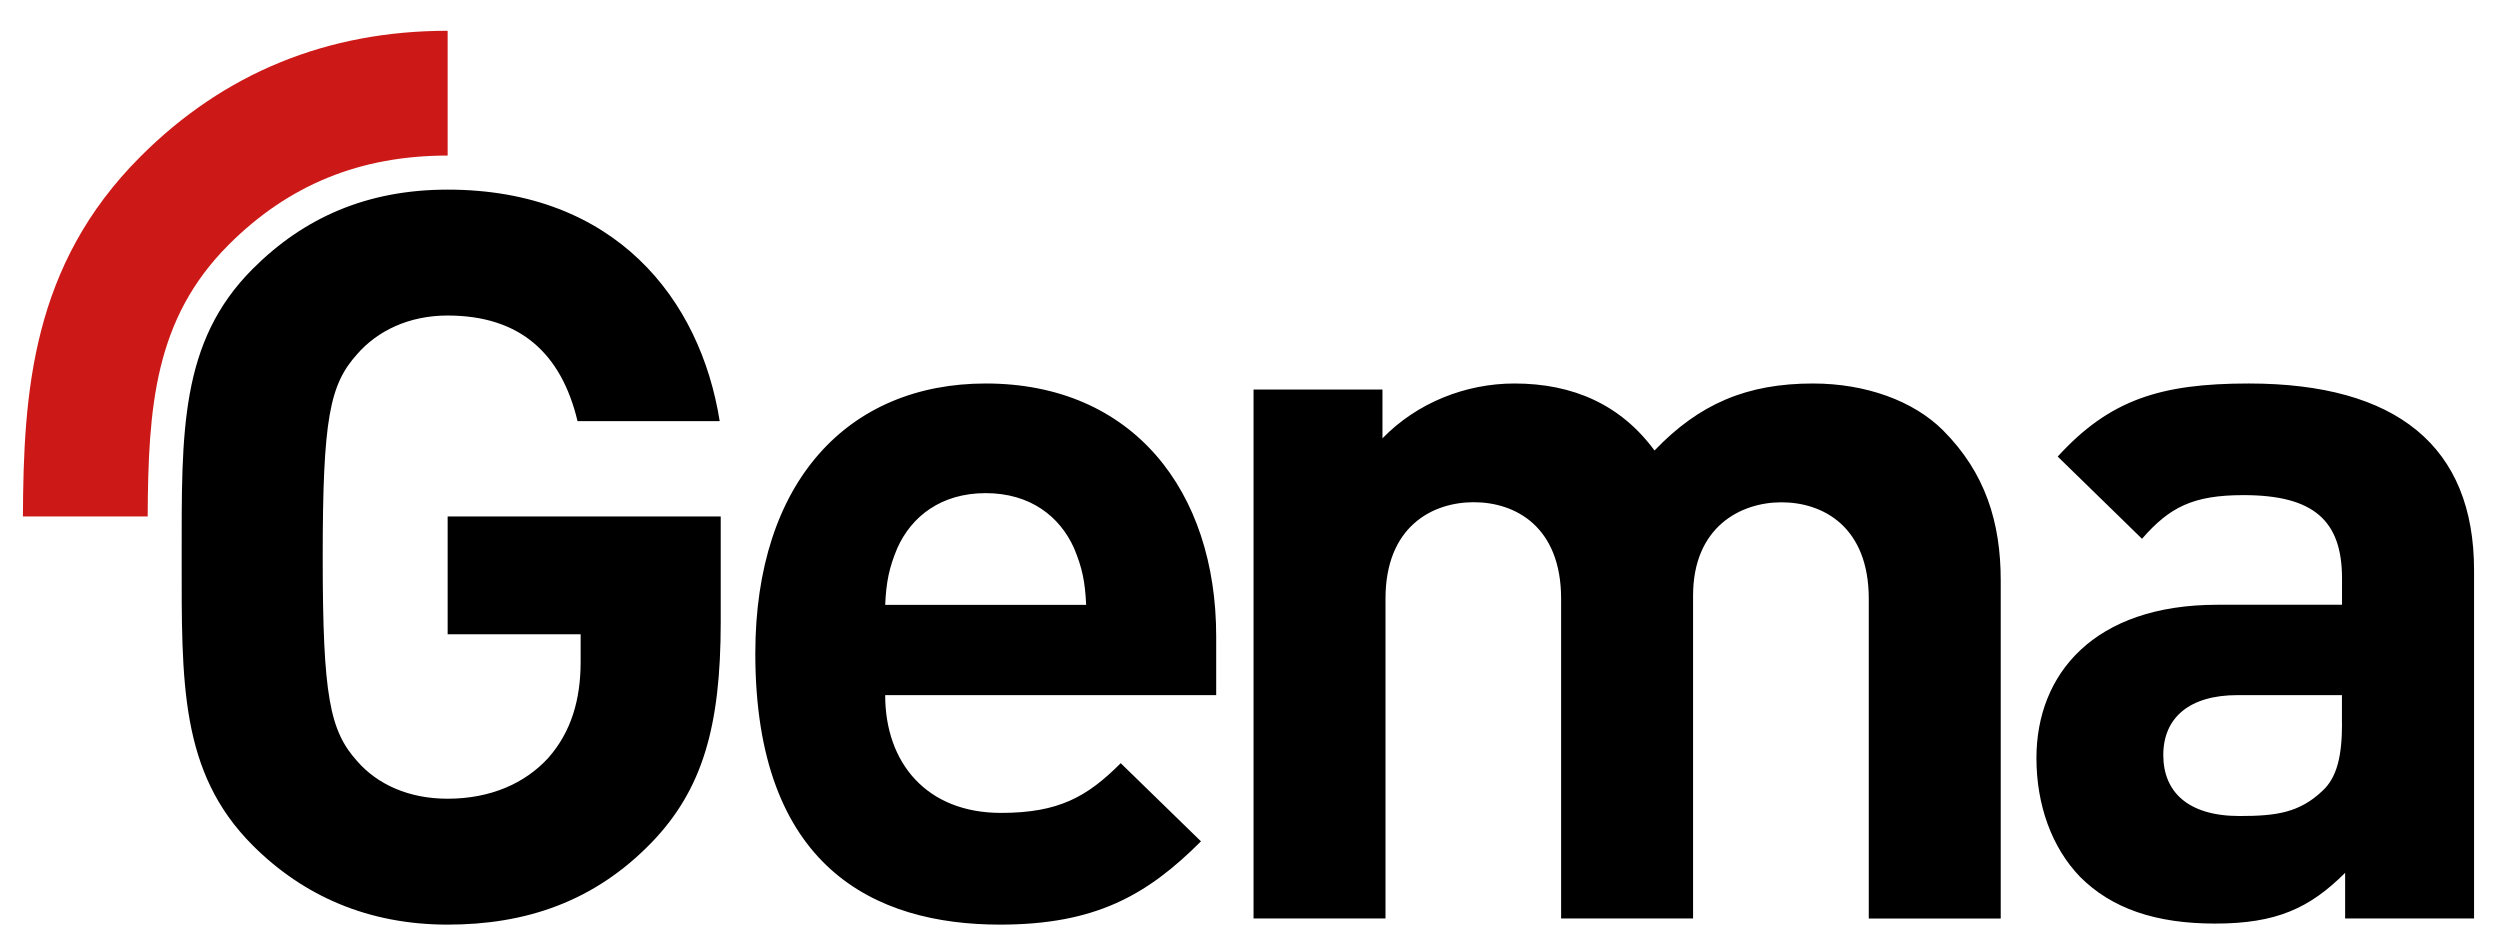 <svg xmlns="http://www.w3.org/2000/svg" xmlns:xlink="http://www.w3.org/1999/xlink" id="Ebene_1" x="0px" y="0px" viewBox="0 0 289.12 109.74" style="enable-background:new 0 0 289.12 109.74;" xml:space="preserve"><style type="text/css">	.st0{fill:#CC1917;}</style><g>	<path class="st0" d="M16.25,18.1C3.67,30.67,2.72,45.33,2.65,59.73h14.43c0.06-12.64,0.78-22.84,9.37-31.43  c6.94-6.94,15.22-10.31,25.32-10.31V3.56C37.84,3.56,25.89,8.45,16.25,18.1z"></path>	<path d="M114,44.35c-15.85,0-26.65,11.27-26.65,31.23c0,24.77,13.85,31.35,28.29,31.35c11.04,0,17.02-3.4,23.25-9.63l-9.28-9.04  c-3.87,3.88-7.16,5.75-13.85,5.75c-8.57,0-13.39-5.75-13.39-13.62h38.28v-6.81C140.65,56.79,131.02,44.35,114,44.35z M102.37,69.95  c0.12-2.7,0.47-4.34,1.41-6.58c1.64-3.64,5.05-6.34,10.21-6.34c5.16,0,8.57,2.7,10.21,6.34c0.94,2.23,1.29,3.87,1.41,6.58H102.37z   M209.66,44.35c-7.63,0-13.15,2.35-18.32,7.75c-3.88-5.28-9.39-7.75-16.2-7.75c-5.64,0-11.27,2.23-15.26,6.34v-5.64h-14.91v61.17  h15.26V69.24c0-8.34,5.4-11.16,10.21-11.16c4.81,0,10.1,2.82,10.1,11.16v36.98h15.26V68.89c0-7.98,5.52-10.8,10.22-10.8  c4.81,0,10.1,2.82,10.1,11.16v36.98h15.26V67.13c0-6.69-1.76-12.45-6.69-17.38C221.28,46.35,215.76,44.35,209.66,44.35z   M260.05,44.35c-10.21,0-16.08,1.88-22.08,8.45l9.75,9.51c3.17-3.64,5.87-5.05,11.74-5.05c8.1,0,11.39,2.93,11.39,9.63v3.05h-14.44  c-14.21,0-20.9,7.98-20.9,17.73c0,5.4,1.76,10.33,5.05,13.74c3.64,3.64,8.69,5.4,15.62,5.4c7.04,0,10.92-1.76,15.03-5.87v5.28  h14.91V65.95C286.12,51.63,277.19,44.35,260.05,44.35z M270.85,83.68c0,3.76-0.59,6.22-2.23,7.75c-2.7,2.58-5.4,2.94-9.63,2.94  c-5.99,0-8.81-2.82-8.81-7.05c0-4.34,3.05-6.93,8.57-6.93h12.09V83.68z M51.77,73.35h15.38v3.17c0,4.34-1.06,8.1-3.76,11.15  c-2.7,2.94-6.69,4.7-11.63,4.7c-4.46,0-8.1-1.64-10.45-4.34c-3.17-3.52-3.99-7.52-3.99-23.6c0-16.08,0.82-19.96,3.99-23.48  c2.35-2.7,5.99-4.46,10.45-4.46c8.34,0,13.15,4.34,15.03,12.21h16.44C81,34.6,71.14,21.93,51.77,21.93  c-9.39,0-16.67,3.29-22.54,9.16c-8.45,8.45-8.22,18.9-8.22,33.34c0,14.44-0.23,24.89,8.22,33.34c5.87,5.87,13.39,9.16,22.54,9.16  c8.93,0,16.91-2.59,23.6-9.51c5.87-6.1,7.98-13.38,7.98-25.48V59.73H51.77V73.35z"></path></g></svg>
